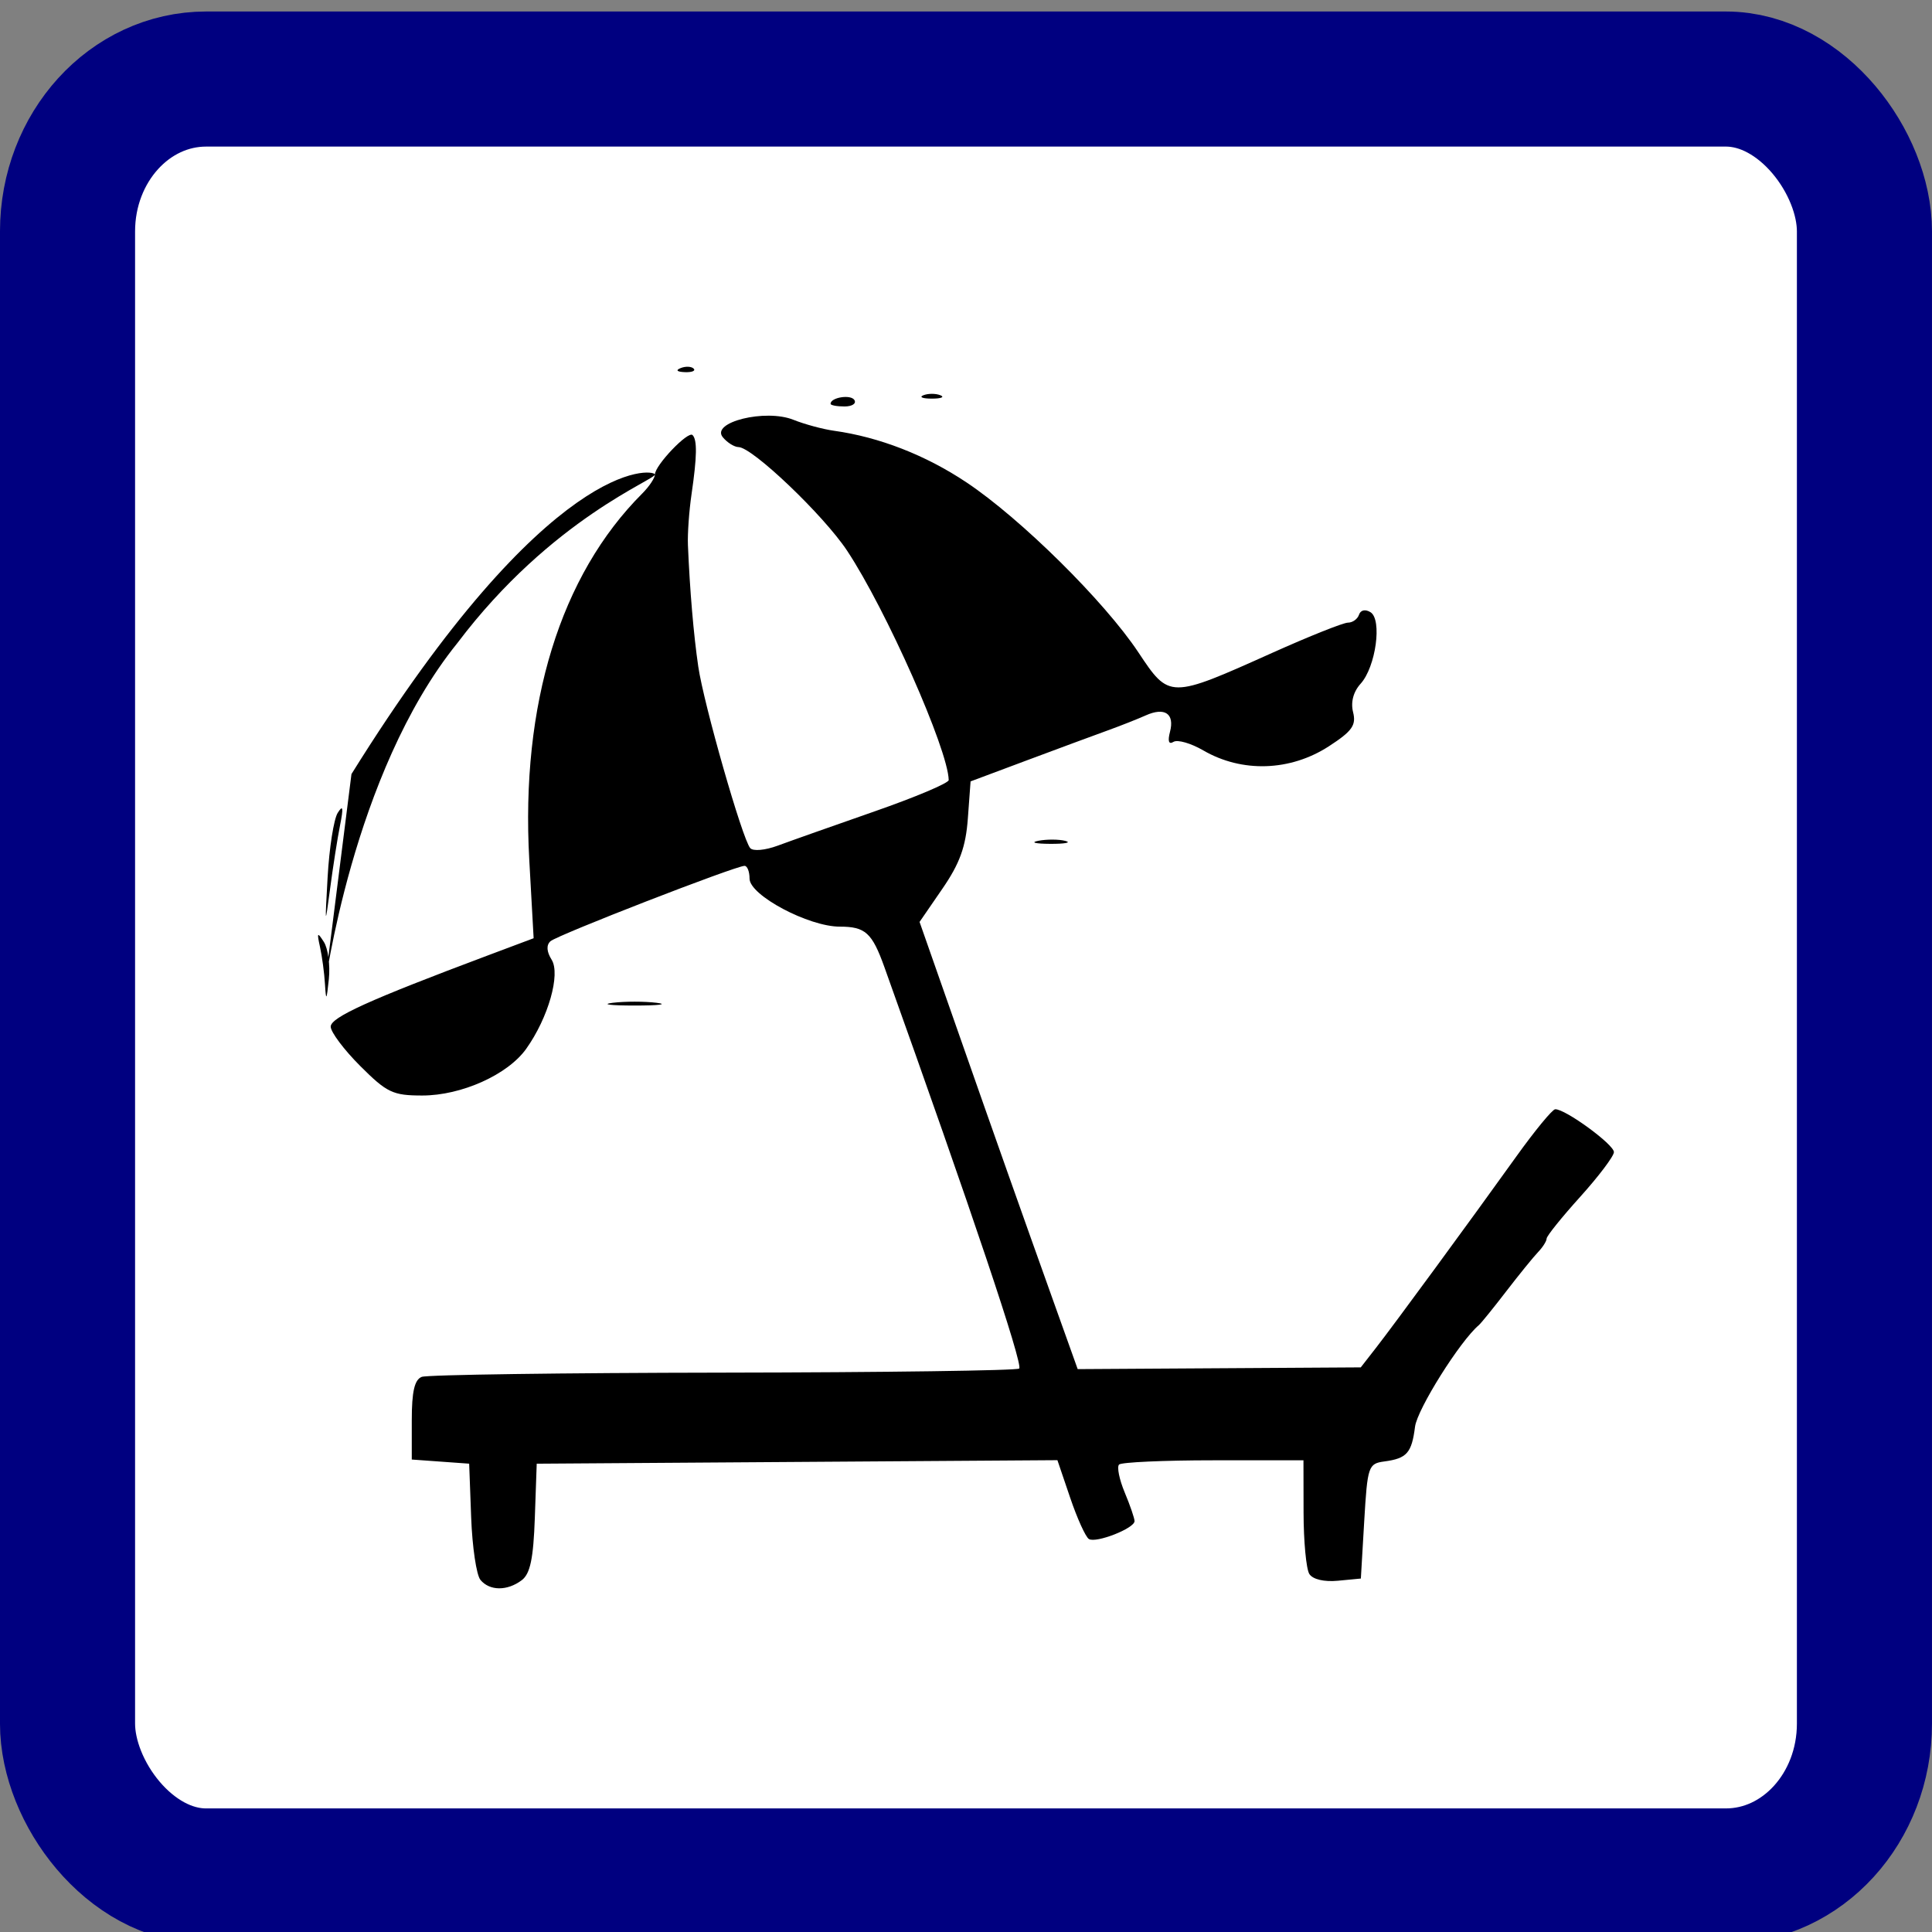 <?xml version="1.0" encoding="UTF-8" standalone="no"?>
<svg
   xmlns:dc="http://purl.org/dc/elements/1.1/"
   xmlns:cc="http://creativecommons.org/ns#"
   xmlns:rdf="http://www.w3.org/1999/02/22-rdf-syntax-ns#"
   xmlns:svg="http://www.w3.org/2000/svg"
   xmlns="http://www.w3.org/2000/svg"
   xmlns:sodipodi="http://sodipodi.sourceforge.net/DTD/sodipodi-0.dtd"
   xmlns:inkscape="http://www.inkscape.org/namespaces/inkscape"
   id="svg8"
   version="1.1"
   viewBox="0 0 75.671 75.671"
   height="286"
   width="286"
   sodipodi:docname="plaża.svg"
   inkscape:version="0.92.4 5da689c313, 2019-01-14">
  <rect x="0" y="0" width="75.671" height="75.671" fill="#808080" stroke="none"/>
  <sodipodi:namedview
     pagecolor="#ffffff"
     bordercolor="#666666"
     borderopacity="1"
     objecttolerance="10"
     gridtolerance="10"
     guidetolerance="10"
     inkscape:pageopacity="0"
     inkscape:pageshadow="2"
     inkscape:window-width="1920"
     inkscape:window-height="1020"
     id="namedview11271"
     showgrid="false"
     inkscape:zoom="0.82517483"
     inkscape:cx="-75.741525"
     inkscape:cy="143"
     inkscape:window-x="0"
     inkscape:window-y="0"
     inkscape:window-maximized="1"
     inkscape:current-layer="layer24" />
  <defs
     id="defs2" />
  <g
     inkscape:groupmode="layer"
     id="layer24"
     inkscape:label="Layer 1">
    <rect
       style="display:inline;fill:#ffffff;fill-rule:evenodd;stroke-width:0.265"
       id="rect1982"
       width="68.708"
       height="68.617"
       x="3.259"
       y="3.801"
       rx="5.428"
       ry="5.967" />
  </g>
  <g
     inkscape:groupmode="layer"
     id="layer25"
     inkscape:label="Layer 2">
    <g
       transform="translate(0,-221.329)"
       id="layer1"
       style="">
      <rect
         ry="5.967"
         rx="5.428"
         y="224.425"
         x="2.645"
         height="70.38"
         width="70.38"
         id="rect815"
         style="fill:none;fill-rule:evenodd;stroke:#000080;stroke-width:5.291;stroke-miterlimit:4;stroke-dasharray:none;stroke-opacity:1" />
      <path
         id="path2156"
         d="m 18.817,283.208 c -0.157,-0.189 -0.32,-1.29 -0.363,-2.447 l -0.078,-2.104 -1.124,-0.081 -1.124,-0.081 v -1.544 c 0,-1.118 0.108,-1.585 0.391,-1.694 0.215,-0.083 5.535,-0.157 11.823,-0.166 6.288,-0.009 11.497,-0.081 11.577,-0.16 0.159,-0.159 -1.858,-6.166 -5.279,-15.721 -0.483,-1.348 -0.746,-1.587 -1.747,-1.587 -1.224,0 -3.535,-1.229 -3.535,-1.88 0,-0.276 -0.088,-0.501 -0.196,-0.501 -0.354,0 -7.339,2.713 -7.603,2.953 -0.167,0.152 -0.15,0.408 0.047,0.723 0.355,0.569 -0.132,2.277 -0.996,3.49 -0.722,1.014 -2.536,1.829 -4.071,1.829 -1.152,0 -1.385,-0.111 -2.43,-1.156 -0.636,-0.636 -1.156,-1.329 -1.156,-1.541 0,-0.365 1.486,-1.039 6.157,-2.791 l 1.791,-0.672 -0.171,-3.072 c -0.339,-6.09 1.219,-11.142 4.426,-14.348 0.273,-0.273 0.497,-0.61 0.497,-0.748 0,-0.355 1.298,-1.714 1.472,-1.54 0.187,0.187 0.175,0.849 -0.04,2.32 -0.096,0.655 -0.159,1.548 -0.141,1.984 0.074,1.777 0.222,3.511 0.405,4.763 0.216,1.474 1.725,6.749 2.034,7.11 0.111,0.13 0.583,0.088 1.078,-0.095 0.484,-0.18 2.19,-0.783 3.79,-1.341 1.601,-0.558 2.909,-1.11 2.907,-1.228 -0.021,-1.192 -2.457,-6.689 -3.982,-8.988 -0.923,-1.391 -3.708,-4.047 -4.25,-4.054 -0.164,-0.002 -0.441,-0.175 -0.615,-0.385 -0.489,-0.589 1.671,-1.123 2.765,-0.684 0.437,0.175 1.151,0.368 1.587,0.429 1.773,0.247 3.594,0.956 5.192,2.023 2.131,1.422 5.406,4.661 6.73,6.654 1.215,1.829 1.221,1.829 5.235,0.027 1.456,-0.654 2.795,-1.188 2.976,-1.188 0.181,0 0.376,-0.14 0.433,-0.311 0.061,-0.184 0.246,-0.224 0.449,-0.098 0.464,0.287 0.209,2.144 -0.386,2.801 -0.286,0.316 -0.394,0.724 -0.295,1.116 0.128,0.511 -0.037,0.743 -0.948,1.334 -1.513,0.981 -3.403,1.043 -4.92,0.162 -0.484,-0.281 -1.009,-0.432 -1.166,-0.335 -0.186,0.115 -0.234,-0.023 -0.137,-0.394 0.186,-0.712 -0.206,-0.976 -0.951,-0.642 -0.314,0.141 -0.987,0.407 -1.496,0.591 -0.509,0.184 -1.925,0.708 -3.145,1.164 l -2.219,0.83 -0.107,1.455 c -0.081,1.11 -0.318,1.763 -0.999,2.752 l -0.892,1.297 1.447,4.127 c 1.583,4.517 2.477,7.042 3.847,10.874 l 0.899,2.514 5.544,-0.034 5.544,-0.034 0.592,-0.76 c 0.721,-0.925 3.692,-4.976 5.496,-7.494 0.728,-1.016 1.415,-1.851 1.527,-1.856 0.389,-0.017 2.309,1.385 2.3,1.68 -0.005,0.163 -0.6,0.95 -1.322,1.751 -0.722,0.8 -1.314,1.536 -1.314,1.635 -2.56e-4,0.099 -0.151,0.337 -0.335,0.529 -0.184,0.192 -0.746,0.885 -1.25,1.54 -0.503,0.655 -0.986,1.25 -1.072,1.323 -0.734,0.619 -2.41,3.289 -2.497,3.977 -0.13,1.026 -0.319,1.241 -1.196,1.359 -0.634,0.085 -0.667,0.181 -0.794,2.338 l -0.132,2.249 -0.898,0.086 c -0.54,0.052 -0.987,-0.054 -1.12,-0.265 -0.122,-0.193 -0.224,-1.273 -0.226,-2.401 l -0.004,-2.051 h -3.528 c -1.94,0 -3.602,0.075 -3.694,0.166 -0.091,0.091 0.008,0.582 0.22,1.091 0.213,0.509 0.386,1.015 0.386,1.125 0,0.283 -1.508,0.874 -1.788,0.701 -0.128,-0.079 -0.458,-0.806 -0.733,-1.616 l -0.5,-1.472 -10.197,0.069 -10.197,0.069 -0.074,2.117 c -0.056,1.602 -0.181,2.197 -0.514,2.447 -0.568,0.427 -1.256,0.422 -1.617,-0.013 z m 5.181,-22.602 c 0.473,-0.059 1.247,-0.059 1.72,0 0.473,0.059 0.086,0.107 -0.86,0.107 -0.946,0 -1.333,-0.048 -0.86,-0.107 z m -11.27,-0.735 c -0.026,-0.437 -0.114,-1.091 -0.195,-1.455 -0.126,-0.569 -0.105,-0.596 0.152,-0.194 0.164,0.257 0.252,0.912 0.195,1.455 -0.089,0.853 -0.11,0.879 -0.152,0.194 z m 0.104,-4.188 c 0.064,-1.139 0.242,-2.27 0.394,-2.514 0.209,-0.333 0.232,-0.214 0.093,0.484 -0.102,0.509 -0.279,1.64 -0.394,2.514 -0.194,1.468 -0.201,1.431 -0.093,-0.484 z m 27.838,-1.423 c 0.329,-0.063 0.805,-0.061 1.058,0.005 0.253,0.066 -0.016,0.118 -0.598,0.115 -0.582,-0.003 -0.789,-0.057 -0.46,-0.12 z m -26.904,-2.613 c 7.764,-12.469 11.801,-11.949 11.885,-11.738 0.076,0.191 -4.041,1.708 -7.737,6.607 -4.148,5.132 -5.198,13.635 -5.186,13.356 z m 18.765,-14.502 c 0,-0.251 0.792,-0.377 0.933,-0.149 0.086,0.139 -0.089,0.253 -0.388,0.253 -0.3,0 -0.545,-0.047 -0.545,-0.104 z m 3.638,-0.336 c 0.182,-0.073 0.48,-0.073 0.661,0 0.182,0.073 0.033,0.133 -0.331,0.133 -0.364,0 -0.513,-0.06 -0.331,-0.133 z m -9.508,-1.064 c 0.191,-0.076 0.419,-0.067 0.507,0.021 0.088,0.088 -0.068,0.15 -0.347,0.139 -0.308,-0.013 -0.371,-0.075 -0.16,-0.16 z"
         style="fill:#000000;stroke-width:0.265" />
    </g>
  </g>
</svg>
